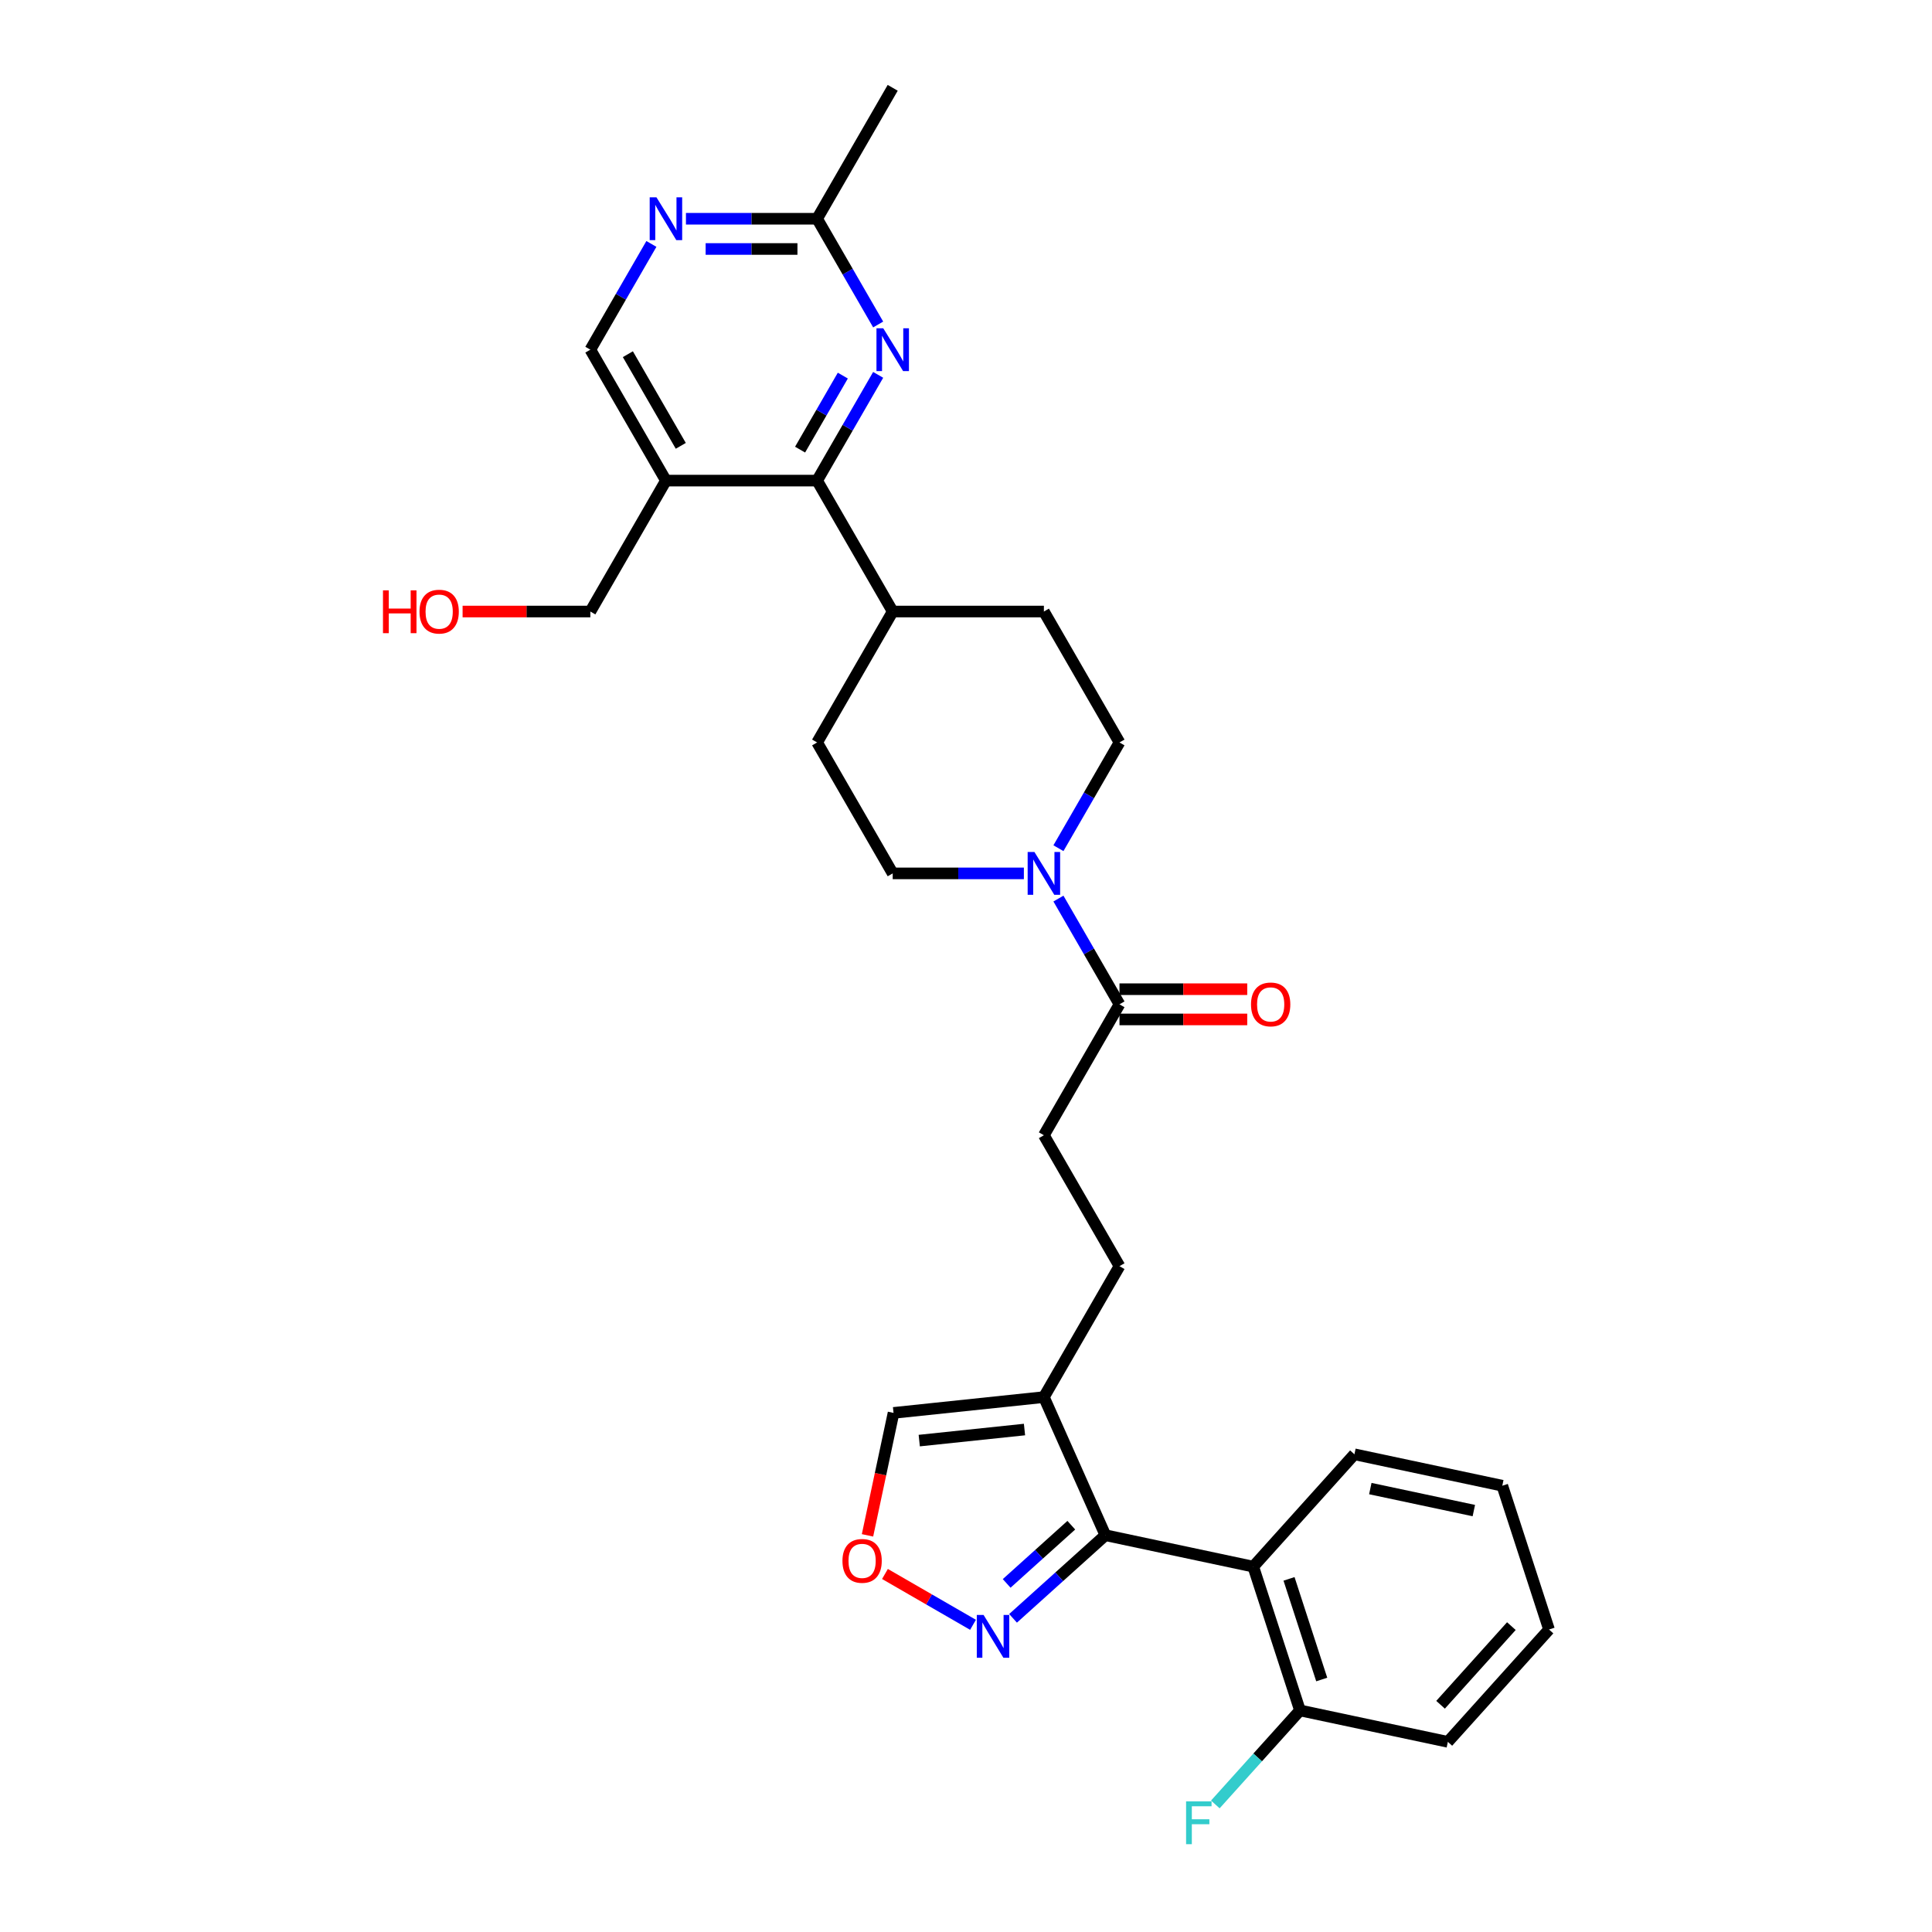 <?xml version='1.0' encoding='iso-8859-1'?>
<svg version='1.1' baseProfile='full'
              xmlns='http://www.w3.org/2000/svg'
                      xmlns:rdkit='http://www.rdkit.org/xml'
                      xmlns:xlink='http://www.w3.org/1999/xlink'
                  xml:space='preserve'
width='1000px' height='1000px' viewBox='0 0 1000 1000'>
<!-- END OF HEADER -->
<rect style='opacity:1.0;fill:#FFFFFF;stroke:none' width='1000' height='1000' x='0' y='0'> </rect>
<path class='bond-0' d='M 572.144,794.621 L 540.316,723.135' style='fill:none;fill-rule:evenodd;stroke:#000000;stroke-width:6px;stroke-linecap:butt;stroke-linejoin:miter;stroke-opacity:1' />
<path class='bond-1' d='M 572.144,794.621 L 648.686,810.891' style='fill:none;fill-rule:evenodd;stroke:#000000;stroke-width:6px;stroke-linecap:butt;stroke-linejoin:miter;stroke-opacity:1' />
<path class='bond-5' d='M 572.144,794.621 L 548.248,816.137' style='fill:none;fill-rule:evenodd;stroke:#000000;stroke-width:6px;stroke-linecap:butt;stroke-linejoin:miter;stroke-opacity:1' />
<path class='bond-5' d='M 548.248,816.137 L 524.352,837.653' style='fill:none;fill-rule:evenodd;stroke:#0000FF;stroke-width:6px;stroke-linecap:butt;stroke-linejoin:miter;stroke-opacity:1' />
<path class='bond-5' d='M 554.503,789.446 L 537.776,804.507' style='fill:none;fill-rule:evenodd;stroke:#000000;stroke-width:6px;stroke-linecap:butt;stroke-linejoin:miter;stroke-opacity:1' />
<path class='bond-5' d='M 537.776,804.507 L 521.049,819.568' style='fill:none;fill-rule:evenodd;stroke:#0000FF;stroke-width:6px;stroke-linecap:butt;stroke-linejoin:miter;stroke-opacity:1' />
<path class='bond-11' d='M 540.316,723.135 L 462.493,731.314' style='fill:none;fill-rule:evenodd;stroke:#000000;stroke-width:6px;stroke-linecap:butt;stroke-linejoin:miter;stroke-opacity:1' />
<path class='bond-11' d='M 530.279,739.926 L 475.802,745.652' style='fill:none;fill-rule:evenodd;stroke:#000000;stroke-width:6px;stroke-linecap:butt;stroke-linejoin:miter;stroke-opacity:1' />
<path class='bond-15' d='M 540.316,723.135 L 579.442,655.367' style='fill:none;fill-rule:evenodd;stroke:#000000;stroke-width:6px;stroke-linecap:butt;stroke-linejoin:miter;stroke-opacity:1' />
<path class='bond-14' d='M 648.686,810.891 L 672.867,885.313' style='fill:none;fill-rule:evenodd;stroke:#000000;stroke-width:6px;stroke-linecap:butt;stroke-linejoin:miter;stroke-opacity:1' />
<path class='bond-14' d='M 667.197,817.218 L 684.124,869.313' style='fill:none;fill-rule:evenodd;stroke:#000000;stroke-width:6px;stroke-linecap:butt;stroke-linejoin:miter;stroke-opacity:1' />
<path class='bond-24' d='M 648.686,810.891 L 701.046,752.738' style='fill:none;fill-rule:evenodd;stroke:#000000;stroke-width:6px;stroke-linecap:butt;stroke-linejoin:miter;stroke-opacity:1' />
<path class='bond-2' d='M 422.938,248.759 L 462.064,316.527' style='fill:none;fill-rule:evenodd;stroke:#000000;stroke-width:6px;stroke-linecap:butt;stroke-linejoin:miter;stroke-opacity:1' />
<path class='bond-4' d='M 422.938,248.759 L 438.738,221.393' style='fill:none;fill-rule:evenodd;stroke:#000000;stroke-width:6px;stroke-linecap:butt;stroke-linejoin:miter;stroke-opacity:1' />
<path class='bond-4' d='M 438.738,221.393 L 454.538,194.027' style='fill:none;fill-rule:evenodd;stroke:#0000FF;stroke-width:6px;stroke-linecap:butt;stroke-linejoin:miter;stroke-opacity:1' />
<path class='bond-4' d='M 414.125,232.724 L 425.184,213.568' style='fill:none;fill-rule:evenodd;stroke:#000000;stroke-width:6px;stroke-linecap:butt;stroke-linejoin:miter;stroke-opacity:1' />
<path class='bond-4' d='M 425.184,213.568 L 436.244,194.412' style='fill:none;fill-rule:evenodd;stroke:#0000FF;stroke-width:6px;stroke-linecap:butt;stroke-linejoin:miter;stroke-opacity:1' />
<path class='bond-7' d='M 422.938,248.759 L 344.687,248.759' style='fill:none;fill-rule:evenodd;stroke:#000000;stroke-width:6px;stroke-linecap:butt;stroke-linejoin:miter;stroke-opacity:1' />
<path class='bond-3' d='M 547.843,465.099 L 563.642,492.465' style='fill:none;fill-rule:evenodd;stroke:#0000FF;stroke-width:6px;stroke-linecap:butt;stroke-linejoin:miter;stroke-opacity:1' />
<path class='bond-3' d='M 563.642,492.465 L 579.442,519.831' style='fill:none;fill-rule:evenodd;stroke:#000000;stroke-width:6px;stroke-linecap:butt;stroke-linejoin:miter;stroke-opacity:1' />
<path class='bond-16' d='M 547.843,439.026 L 563.642,411.66' style='fill:none;fill-rule:evenodd;stroke:#0000FF;stroke-width:6px;stroke-linecap:butt;stroke-linejoin:miter;stroke-opacity:1' />
<path class='bond-16' d='M 563.642,411.66 L 579.442,384.295' style='fill:none;fill-rule:evenodd;stroke:#000000;stroke-width:6px;stroke-linecap:butt;stroke-linejoin:miter;stroke-opacity:1' />
<path class='bond-17' d='M 529.956,452.063 L 496.01,452.063' style='fill:none;fill-rule:evenodd;stroke:#0000FF;stroke-width:6px;stroke-linecap:butt;stroke-linejoin:miter;stroke-opacity:1' />
<path class='bond-17' d='M 496.01,452.063 L 462.064,452.063' style='fill:none;fill-rule:evenodd;stroke:#000000;stroke-width:6px;stroke-linecap:butt;stroke-linejoin:miter;stroke-opacity:1' />
<path class='bond-10' d='M 454.538,167.954 L 438.738,140.588' style='fill:none;fill-rule:evenodd;stroke:#0000FF;stroke-width:6px;stroke-linecap:butt;stroke-linejoin:miter;stroke-opacity:1' />
<path class='bond-10' d='M 438.738,140.588 L 422.938,113.223' style='fill:none;fill-rule:evenodd;stroke:#000000;stroke-width:6px;stroke-linecap:butt;stroke-linejoin:miter;stroke-opacity:1' />
<path class='bond-8' d='M 503.631,841 L 480.842,827.843' style='fill:none;fill-rule:evenodd;stroke:#0000FF;stroke-width:6px;stroke-linecap:butt;stroke-linejoin:miter;stroke-opacity:1' />
<path class='bond-8' d='M 480.842,827.843 L 458.054,814.686' style='fill:none;fill-rule:evenodd;stroke:#FF0000;stroke-width:6px;stroke-linecap:butt;stroke-linejoin:miter;stroke-opacity:1' />
<path class='bond-6' d='M 579.442,519.831 L 540.316,587.599' style='fill:none;fill-rule:evenodd;stroke:#000000;stroke-width:6px;stroke-linecap:butt;stroke-linejoin:miter;stroke-opacity:1' />
<path class='bond-19' d='M 579.442,527.656 L 612.503,527.656' style='fill:none;fill-rule:evenodd;stroke:#000000;stroke-width:6px;stroke-linecap:butt;stroke-linejoin:miter;stroke-opacity:1' />
<path class='bond-19' d='M 612.503,527.656 L 645.565,527.656' style='fill:none;fill-rule:evenodd;stroke:#FF0000;stroke-width:6px;stroke-linecap:butt;stroke-linejoin:miter;stroke-opacity:1' />
<path class='bond-19' d='M 579.442,512.006 L 612.503,512.006' style='fill:none;fill-rule:evenodd;stroke:#000000;stroke-width:6px;stroke-linecap:butt;stroke-linejoin:miter;stroke-opacity:1' />
<path class='bond-19' d='M 612.503,512.006 L 645.565,512.006' style='fill:none;fill-rule:evenodd;stroke:#FF0000;stroke-width:6px;stroke-linecap:butt;stroke-linejoin:miter;stroke-opacity:1' />
<path class='bond-12' d='M 344.687,248.759 L 305.561,180.991' style='fill:none;fill-rule:evenodd;stroke:#000000;stroke-width:6px;stroke-linecap:butt;stroke-linejoin:miter;stroke-opacity:1' />
<path class='bond-12' d='M 352.371,230.768 L 324.983,183.331' style='fill:none;fill-rule:evenodd;stroke:#000000;stroke-width:6px;stroke-linecap:butt;stroke-linejoin:miter;stroke-opacity:1' />
<path class='bond-23' d='M 344.687,248.759 L 305.561,316.527' style='fill:none;fill-rule:evenodd;stroke:#000000;stroke-width:6px;stroke-linecap:butt;stroke-linejoin:miter;stroke-opacity:1' />
<path class='bond-30' d='M 449.021,794.694 L 455.757,763.004' style='fill:none;fill-rule:evenodd;stroke:#FF0000;stroke-width:6px;stroke-linecap:butt;stroke-linejoin:miter;stroke-opacity:1' />
<path class='bond-30' d='M 455.757,763.004 L 462.493,731.314' style='fill:none;fill-rule:evenodd;stroke:#000000;stroke-width:6px;stroke-linecap:butt;stroke-linejoin:miter;stroke-opacity:1' />
<path class='bond-9' d='M 337.16,126.259 L 321.36,153.625' style='fill:none;fill-rule:evenodd;stroke:#0000FF;stroke-width:6px;stroke-linecap:butt;stroke-linejoin:miter;stroke-opacity:1' />
<path class='bond-9' d='M 321.36,153.625 L 305.561,180.991' style='fill:none;fill-rule:evenodd;stroke:#000000;stroke-width:6px;stroke-linecap:butt;stroke-linejoin:miter;stroke-opacity:1' />
<path class='bond-33' d='M 355.047,113.223 L 388.993,113.223' style='fill:none;fill-rule:evenodd;stroke:#0000FF;stroke-width:6px;stroke-linecap:butt;stroke-linejoin:miter;stroke-opacity:1' />
<path class='bond-33' d='M 388.993,113.223 L 422.938,113.223' style='fill:none;fill-rule:evenodd;stroke:#000000;stroke-width:6px;stroke-linecap:butt;stroke-linejoin:miter;stroke-opacity:1' />
<path class='bond-33' d='M 365.231,128.873 L 388.993,128.873' style='fill:none;fill-rule:evenodd;stroke:#0000FF;stroke-width:6px;stroke-linecap:butt;stroke-linejoin:miter;stroke-opacity:1' />
<path class='bond-33' d='M 388.993,128.873 L 412.755,128.873' style='fill:none;fill-rule:evenodd;stroke:#000000;stroke-width:6px;stroke-linecap:butt;stroke-linejoin:miter;stroke-opacity:1' />
<path class='bond-26' d='M 422.938,113.223 L 462.064,45.455' style='fill:none;fill-rule:evenodd;stroke:#000000;stroke-width:6px;stroke-linecap:butt;stroke-linejoin:miter;stroke-opacity:1' />
<path class='bond-13' d='M 462.064,316.527 L 422.938,384.295' style='fill:none;fill-rule:evenodd;stroke:#000000;stroke-width:6px;stroke-linecap:butt;stroke-linejoin:miter;stroke-opacity:1' />
<path class='bond-32' d='M 462.064,316.527 L 540.316,316.527' style='fill:none;fill-rule:evenodd;stroke:#000000;stroke-width:6px;stroke-linecap:butt;stroke-linejoin:miter;stroke-opacity:1' />
<path class='bond-22' d='M 672.867,885.313 L 650.959,909.644' style='fill:none;fill-rule:evenodd;stroke:#000000;stroke-width:6px;stroke-linecap:butt;stroke-linejoin:miter;stroke-opacity:1' />
<path class='bond-22' d='M 650.959,909.644 L 629.051,933.975' style='fill:none;fill-rule:evenodd;stroke:#33CCCC;stroke-width:6px;stroke-linecap:butt;stroke-linejoin:miter;stroke-opacity:1' />
<path class='bond-27' d='M 672.867,885.313 L 749.409,901.582' style='fill:none;fill-rule:evenodd;stroke:#000000;stroke-width:6px;stroke-linecap:butt;stroke-linejoin:miter;stroke-opacity:1' />
<path class='bond-18' d='M 579.442,655.367 L 540.316,587.599' style='fill:none;fill-rule:evenodd;stroke:#000000;stroke-width:6px;stroke-linecap:butt;stroke-linejoin:miter;stroke-opacity:1' />
<path class='bond-21' d='M 579.442,384.295 L 540.316,316.527' style='fill:none;fill-rule:evenodd;stroke:#000000;stroke-width:6px;stroke-linecap:butt;stroke-linejoin:miter;stroke-opacity:1' />
<path class='bond-20' d='M 462.064,452.063 L 422.938,384.295' style='fill:none;fill-rule:evenodd;stroke:#000000;stroke-width:6px;stroke-linecap:butt;stroke-linejoin:miter;stroke-opacity:1' />
<path class='bond-25' d='M 305.561,316.527 L 272.499,316.527' style='fill:none;fill-rule:evenodd;stroke:#000000;stroke-width:6px;stroke-linecap:butt;stroke-linejoin:miter;stroke-opacity:1' />
<path class='bond-25' d='M 272.499,316.527 L 239.438,316.527' style='fill:none;fill-rule:evenodd;stroke:#FF0000;stroke-width:6px;stroke-linecap:butt;stroke-linejoin:miter;stroke-opacity:1' />
<path class='bond-28' d='M 701.046,752.738 L 777.588,769.008' style='fill:none;fill-rule:evenodd;stroke:#000000;stroke-width:6px;stroke-linecap:butt;stroke-linejoin:miter;stroke-opacity:1' />
<path class='bond-28' d='M 709.274,770.487 L 762.853,781.876' style='fill:none;fill-rule:evenodd;stroke:#000000;stroke-width:6px;stroke-linecap:butt;stroke-linejoin:miter;stroke-opacity:1' />
<path class='bond-31' d='M 749.409,901.582 L 801.769,843.43' style='fill:none;fill-rule:evenodd;stroke:#000000;stroke-width:6px;stroke-linecap:butt;stroke-linejoin:miter;stroke-opacity:1' />
<path class='bond-31' d='M 745.632,882.387 L 782.285,841.68' style='fill:none;fill-rule:evenodd;stroke:#000000;stroke-width:6px;stroke-linecap:butt;stroke-linejoin:miter;stroke-opacity:1' />
<path class='bond-29' d='M 777.588,769.008 L 801.769,843.43' style='fill:none;fill-rule:evenodd;stroke:#000000;stroke-width:6px;stroke-linecap:butt;stroke-linejoin:miter;stroke-opacity:1' />
<path  class='atom-4' d='M 535.418 440.982
L 542.679 452.72
Q 543.399 453.878, 544.557 455.975
Q 545.715 458.072, 545.778 458.198
L 545.778 440.982
L 548.72 440.982
L 548.72 463.143
L 545.684 463.143
L 537.89 450.31
Q 536.983 448.807, 536.012 447.086
Q 535.073 445.364, 534.792 444.832
L 534.792 463.143
L 531.912 463.143
L 531.912 440.982
L 535.418 440.982
' fill='#0000FF'/>
<path  class='atom-5' d='M 457.166 169.91
L 464.428 181.648
Q 465.147 182.806, 466.306 184.903
Q 467.464 187, 467.526 187.126
L 467.526 169.91
L 470.469 169.91
L 470.469 192.071
L 467.432 192.071
L 459.639 179.238
Q 458.731 177.735, 457.76 176.014
Q 456.821 174.292, 456.54 173.76
L 456.54 192.071
L 453.66 192.071
L 453.66 169.91
L 457.166 169.91
' fill='#0000FF'/>
<path  class='atom-6' d='M 509.093 835.901
L 516.355 847.639
Q 517.075 848.797, 518.233 850.895
Q 519.391 852.992, 519.454 853.117
L 519.454 835.901
L 522.396 835.901
L 522.396 858.062
L 519.36 858.062
L 511.566 845.229
Q 510.658 843.727, 509.688 842.005
Q 508.749 840.284, 508.467 839.751
L 508.467 858.062
L 505.587 858.062
L 505.587 835.901
L 509.093 835.901
' fill='#0000FF'/>
<path  class='atom-9' d='M 436.051 807.919
Q 436.051 802.598, 438.68 799.624
Q 441.309 796.65, 446.224 796.65
Q 451.138 796.65, 453.767 799.624
Q 456.396 802.598, 456.396 807.919
Q 456.396 813.302, 453.736 816.37
Q 451.075 819.406, 446.224 819.406
Q 441.341 819.406, 438.68 816.37
Q 436.051 813.334, 436.051 807.919
M 446.224 816.902
Q 449.604 816.902, 451.419 814.648
Q 453.266 812.363, 453.266 807.919
Q 453.266 803.568, 451.419 801.377
Q 449.604 799.154, 446.224 799.154
Q 442.843 799.154, 440.996 801.346
Q 439.181 803.537, 439.181 807.919
Q 439.181 812.395, 440.996 814.648
Q 442.843 816.902, 446.224 816.902
' fill='#FF0000'/>
<path  class='atom-10' d='M 339.788 102.142
L 347.05 113.88
Q 347.77 115.038, 348.928 117.135
Q 350.086 119.232, 350.149 119.358
L 350.149 102.142
L 353.091 102.142
L 353.091 124.303
L 350.055 124.303
L 342.261 111.47
Q 341.353 109.967, 340.383 108.246
Q 339.444 106.524, 339.162 105.992
L 339.162 124.303
L 336.282 124.303
L 336.282 102.142
L 339.788 102.142
' fill='#0000FF'/>
<path  class='atom-20' d='M 647.521 519.893
Q 647.521 514.572, 650.15 511.599
Q 652.78 508.625, 657.694 508.625
Q 662.608 508.625, 665.237 511.599
Q 667.866 514.572, 667.866 519.893
Q 667.866 525.277, 665.206 528.344
Q 662.545 531.381, 657.694 531.381
Q 652.811 531.381, 650.15 528.344
Q 647.521 525.308, 647.521 519.893
M 657.694 528.877
Q 661.074 528.877, 662.89 526.623
Q 664.736 524.338, 664.736 519.893
Q 664.736 515.542, 662.89 513.351
Q 661.074 511.129, 657.694 511.129
Q 654.313 511.129, 652.467 513.32
Q 650.651 515.511, 650.651 519.893
Q 650.651 524.369, 652.467 526.623
Q 654.313 528.877, 657.694 528.877
' fill='#FF0000'/>
<path  class='atom-23' d='M 613.917 932.385
L 627.095 932.385
L 627.095 934.92
L 616.891 934.92
L 616.891 941.65
L 625.968 941.65
L 625.968 944.216
L 616.891 944.216
L 616.891 954.545
L 613.917 954.545
L 613.917 932.385
' fill='#33CCCC'/>
<path  class='atom-26' d='M 198.231 305.571
L 201.236 305.571
L 201.236 314.993
L 212.566 314.993
L 212.566 305.571
L 215.571 305.571
L 215.571 327.732
L 212.566 327.732
L 212.566 317.497
L 201.236 317.497
L 201.236 327.732
L 198.231 327.732
L 198.231 305.571
' fill='#FF0000'/>
<path  class='atom-26' d='M 217.136 316.589
Q 217.136 311.268, 219.766 308.295
Q 222.395 305.321, 227.309 305.321
Q 232.223 305.321, 234.853 308.295
Q 237.482 311.268, 237.482 316.589
Q 237.482 321.973, 234.821 325.04
Q 232.161 328.077, 227.309 328.077
Q 222.426 328.077, 219.766 325.04
Q 217.136 322.004, 217.136 316.589
M 227.309 325.573
Q 230.69 325.573, 232.505 323.319
Q 234.352 321.034, 234.352 316.589
Q 234.352 312.238, 232.505 310.047
Q 230.69 307.825, 227.309 307.825
Q 223.929 307.825, 222.082 310.016
Q 220.266 312.207, 220.266 316.589
Q 220.266 321.065, 222.082 323.319
Q 223.929 325.573, 227.309 325.573
' fill='#FF0000'/>
</svg>
